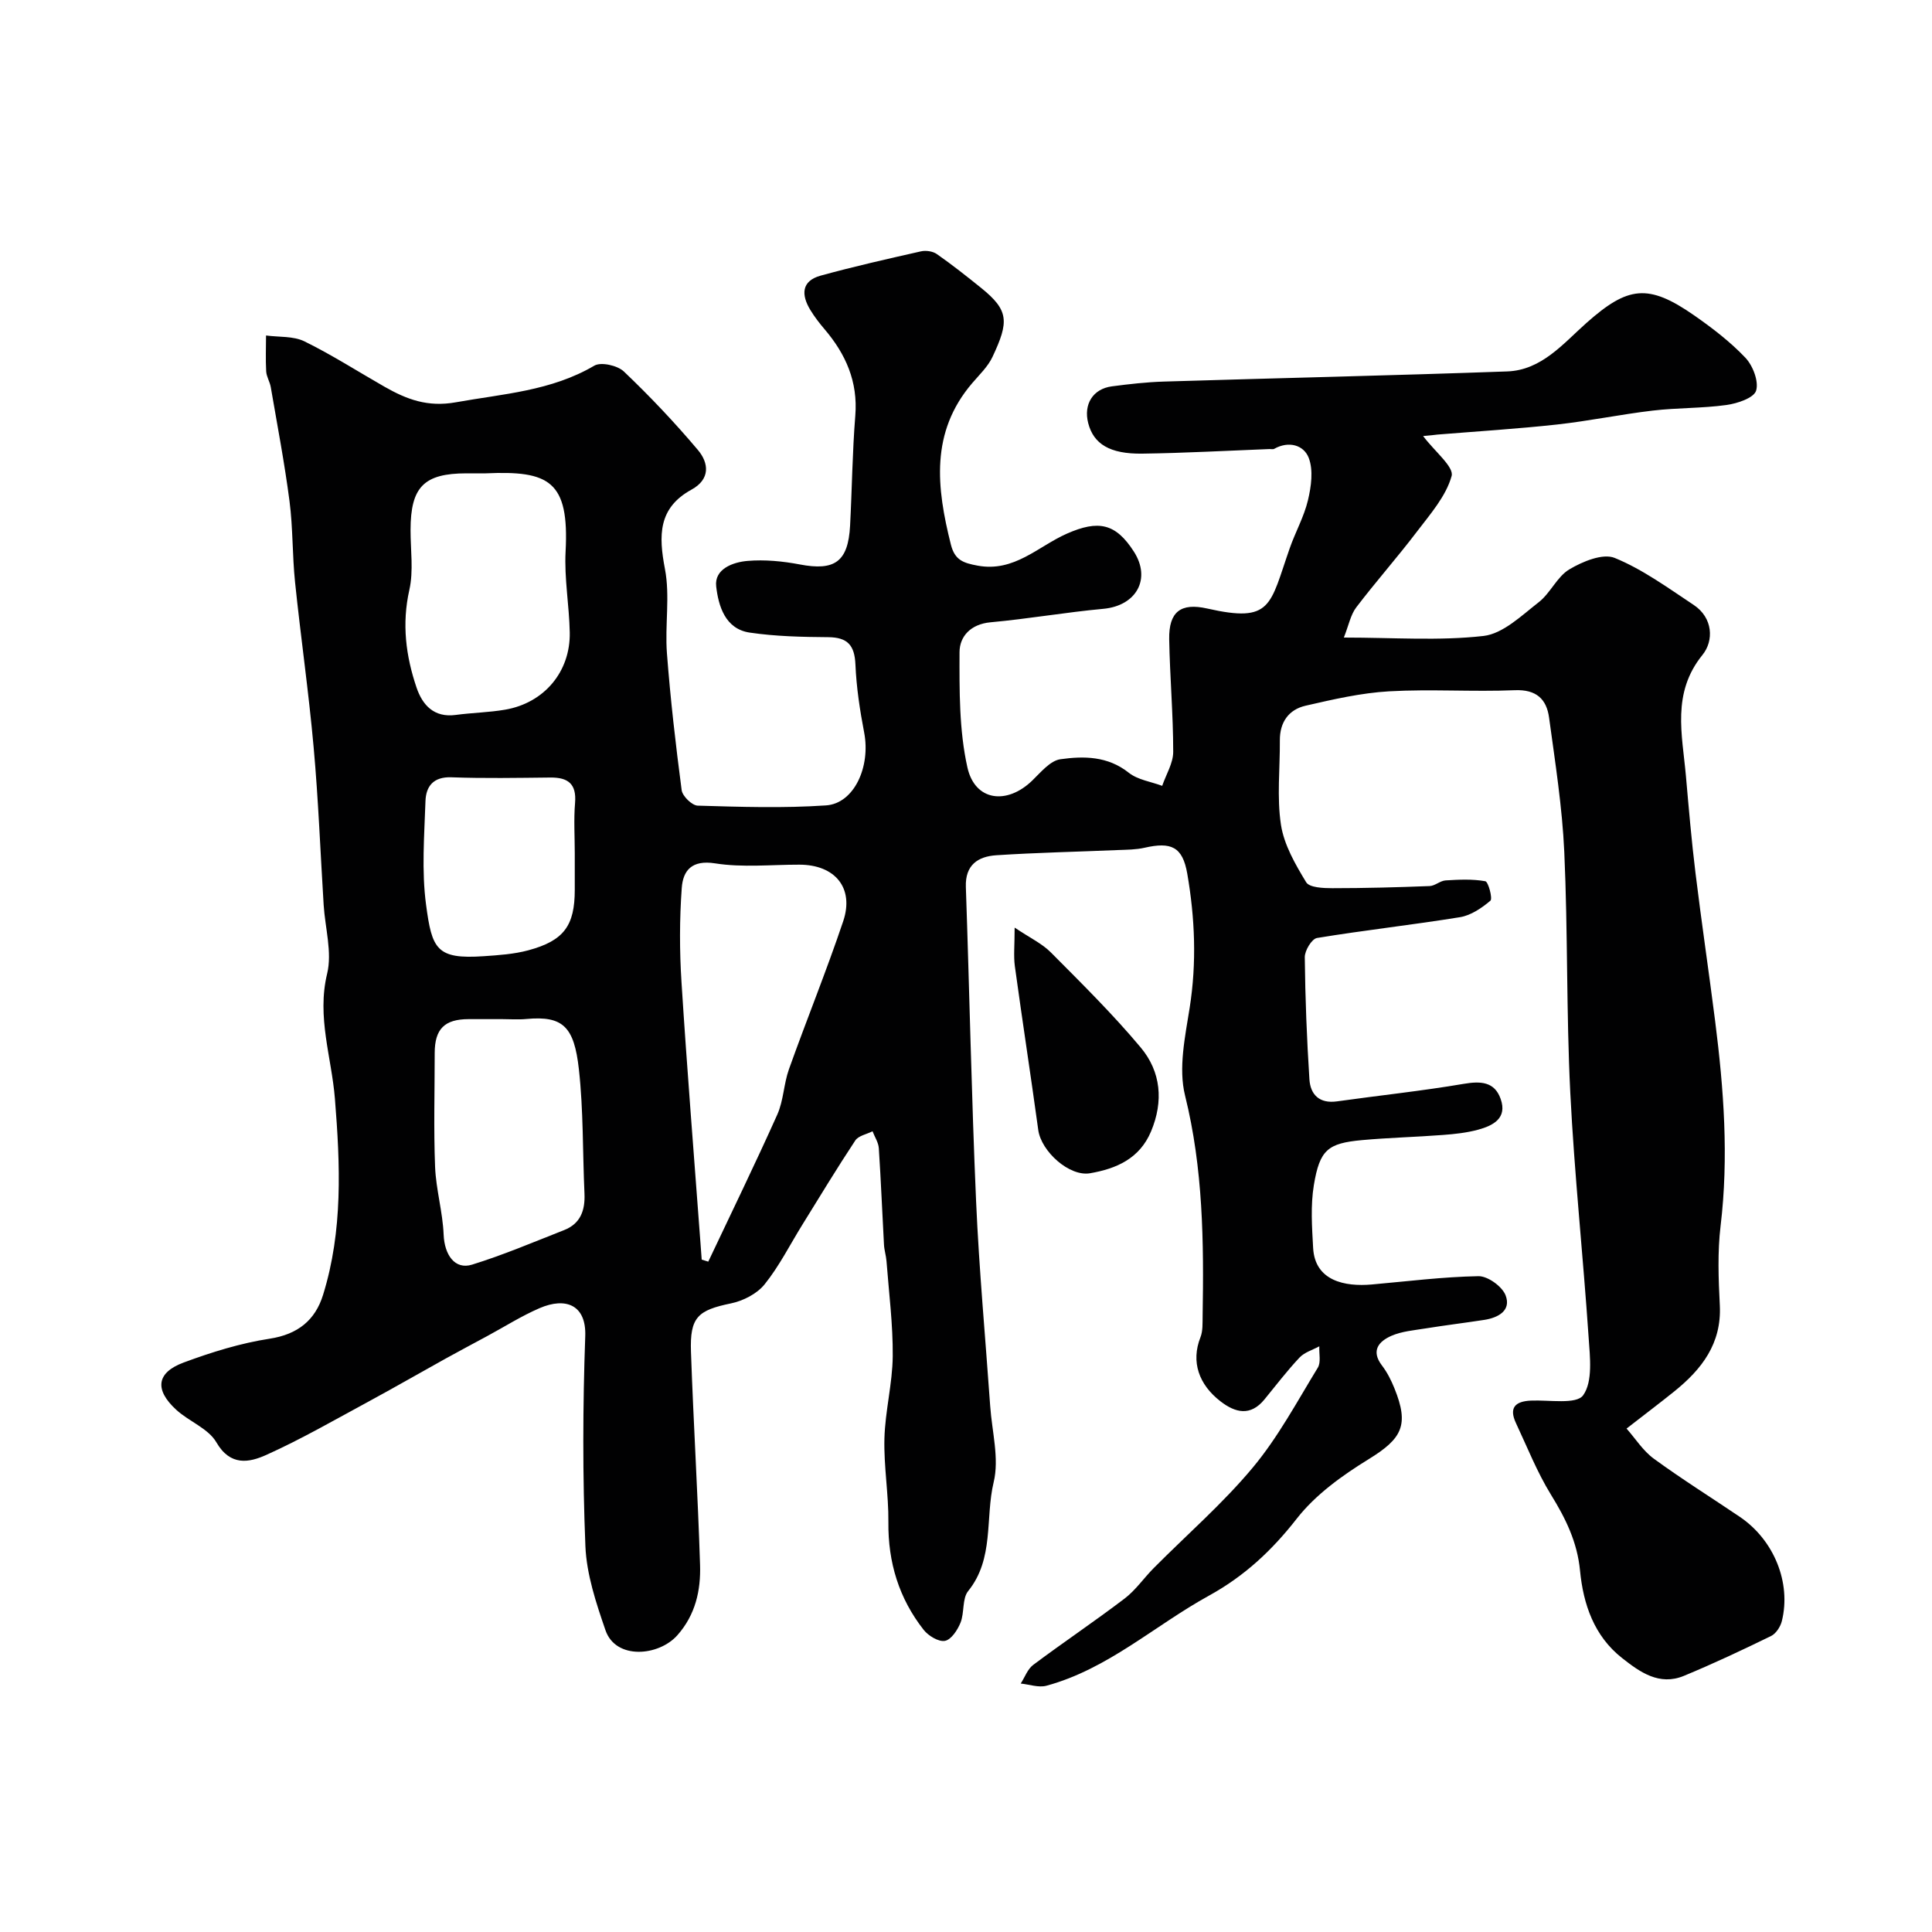 <svg enable-background="new 0 0 400 400" viewBox="0 0 400 400" xmlns="http://www.w3.org/2000/svg"><g fill="#010102"><path d="m294.64 90.28c2.44 3.24 6.43 6.39 5.9 8.28-1.16 4.17-4.4 7.86-7.15 11.47-4.06 5.35-8.53 10.38-12.6 15.73-1.16 1.53-1.54 3.65-2.56 6.24 10.32 0 19.71.71 28.9-.33 4.05-.46 7.9-4.23 11.45-6.99 2.42-1.88 3.79-5.28 6.34-6.8 2.73-1.63 6.93-3.37 9.38-2.37 5.8 2.37 11.04 6.21 16.34 9.72 4.05 2.68 4.21 7.44 1.84 10.36-6.41 7.9-4.19 16.47-3.43 25.04.59 6.7 1.16 13.42 1.98 20.09 1.25 10.24 2.77 20.44 4.07 30.67 1.79 14.09 2.84 28.19 1.13 42.41-.65 5.42-.44 10.99-.16 16.47.39 7.91-3.75 13.23-9.42 17.8-2.93 2.36-5.94 4.63-9.89 7.7 1.84 2.08 3.41 4.6 5.64 6.23 5.79 4.23 11.89 8.04 17.83 12.06 7.04 4.77 10.66 13.62 8.68 21.58-.29 1.16-1.21 2.58-2.23 3.08-5.94 2.9-11.94 5.72-18.05 8.25-5.08 2.1-9.1-.77-12.81-3.7-5.79-4.56-8.02-11.14-8.69-18.07-.57-5.95-2.98-10.82-6.03-15.76-2.87-4.66-4.9-9.83-7.24-14.81-1.48-3.16-.18-4.5 3.09-4.65 3.76-.17 9.42.85 10.82-1.1 2.03-2.83 1.42-7.9 1.14-11.96-1.14-16.91-2.95-33.78-3.8-50.7-.83-16.58-.49-33.21-1.24-49.79-.42-9.31-1.89-18.59-3.15-27.85-.52-3.85-2.65-5.87-7.12-5.68-8.65.36-17.35-.26-25.99.23-5.81.33-11.61 1.67-17.31 2.98-3.48.8-5.35 3.41-5.32 7.19.04 5.83-.64 11.77.23 17.47.64 4.16 2.98 8.2 5.22 11.89.67 1.11 3.54 1.23 5.4 1.23 6.72 0 13.44-.18 20.16-.44 1.11-.04 2.18-1.1 3.3-1.17 2.74-.17 5.56-.31 8.23.17.62.11 1.55 3.6 1.05 4.03-1.79 1.52-4.03 3.04-6.28 3.41-9.85 1.6-19.78 2.69-29.62 4.31-1.08.18-2.55 2.61-2.53 3.99.09 8.43.42 16.86.96 25.27.21 3.17 2.06 5.07 5.69 4.57 8.75-1.23 17.54-2.15 26.25-3.63 3.52-.6 6.39-.46 7.65 3.11 1.43 4.01-1.56 5.54-4.69 6.39-2.34.63-4.81.9-7.24 1.08-5.59.43-11.21.56-16.79 1.07-7.05.65-8.73 1.98-9.95 9.31-.7 4.24-.39 8.69-.15 13.03.38 6.82 6.57 8.04 12.13 7.55 7.36-.65 14.73-1.59 22.1-1.72 1.93-.03 4.92 2.13 5.62 3.97 1.2 3.14-1.51 4.63-4.43 5.08-4.03.62-8.07 1.11-12.1 1.76-2.4.39-4.94.59-7.12 1.54-2.56 1.13-4.31 3.04-1.95 6.14 1.08 1.41 1.91 3.06 2.58 4.72 3.1 7.65 1.57 10.42-5.32 14.67-5.46 3.36-11.01 7.34-14.89 12.31-5.16 6.61-10.84 11.91-18.2 15.96-11.23 6.18-20.91 15.19-33.63 18.64-1.62.44-3.55-.27-5.33-.45.85-1.31 1.41-2.98 2.58-3.86 6.24-4.67 12.73-9.02 18.93-13.74 2.29-1.74 3.98-4.25 6.04-6.32 6.86-6.91 14.28-13.34 20.49-20.79 5.24-6.28 9.17-13.66 13.47-20.69.68-1.12.23-2.93.31-4.42-1.38.75-3.06 1.23-4.09 2.32-2.58 2.74-4.88 5.76-7.27 8.68-2.89 3.53-6.02 2.77-9.09.4-4.48-3.46-6.17-8.17-4.16-13.27.52-1.32.42-2.92.45-4.4.26-15.33.11-30.54-3.64-45.66-1.4-5.65.01-12.17.96-18.17 1.47-9.34 1.09-18.58-.5-27.76-.97-5.59-3.34-6.62-8.86-5.36-1.75.4-3.6.4-5.41.47-8.42.36-16.86.53-25.27 1.08-3.76.25-6.46 1.98-6.3 6.56.75 21.7 1.17 43.41 2.12 65.09.62 14.15 1.93 28.28 2.92 42.41.37 5.27 1.9 10.83.72 15.73-1.79 7.47.15 15.83-5.28 22.55-1.27 1.57-.75 4.48-1.59 6.56-.61 1.51-1.92 3.51-3.22 3.75-1.3.25-3.43-1.04-4.4-2.27-5.11-6.51-7.4-13.97-7.31-22.32.06-5.76-.97-11.54-.82-17.3.15-5.68 1.66-11.34 1.72-17.02.06-6.56-.79-13.14-1.29-19.71-.09-1.14-.46-2.26-.52-3.39-.37-6.66-.63-13.32-1.07-19.98-.08-1.19-.85-2.34-1.3-3.51-1.22.62-2.91.91-3.57 1.9-3.78 5.71-7.33 11.58-10.94 17.41-2.58 4.15-4.79 8.59-7.83 12.37-1.57 1.96-4.44 3.43-6.96 3.95-6.87 1.42-8.55 2.84-8.29 10.06.51 14.71 1.42 29.4 1.88 44.11.16 5.25-.94 10.29-4.69 14.53-3.86 4.36-12.76 5.14-14.89-1.02-1.94-5.64-3.92-11.56-4.16-17.43-.59-14.47-.55-29-.03-43.48.23-6.41-3.99-8.14-9.46-5.78-3.73 1.61-7.21 3.82-10.8 5.76-2.87 1.55-5.75 3.08-8.61 4.66-5.36 2.97-10.68 6.04-16.07 8.96-6.98 3.77-13.88 7.76-21.11 11.01-3.52 1.58-7.43 2.38-10.32-2.61-1.67-2.88-5.67-4.32-8.31-6.74-4.54-4.16-4.1-7.7 1.55-9.79 5.77-2.14 11.75-4 17.81-4.93 5.83-.9 9.41-3.84 11.03-9.05 4.14-13.31 3.56-26.93 2.46-40.64-.69-8.58-3.78-16.91-1.61-25.88 1.07-4.42-.42-9.46-.72-14.23-.68-10.87-1.09-21.76-2.07-32.6-1.02-11.43-2.67-22.8-3.85-34.21-.58-5.58-.43-11.24-1.15-16.79-1.03-7.91-2.53-15.75-3.88-23.61-.19-1.11-.89-2.17-.95-3.27-.14-2.47-.03-4.95-.03-7.42 2.67.36 5.66.09 7.96 1.22 5.7 2.8 11.07 6.25 16.59 9.4 4.57 2.6 8.89 4.26 14.75 3.21 9.81-1.76 19.73-2.33 28.66-7.58 1.39-.82 4.8-.05 6.12 1.2 5.39 5.13 10.53 10.56 15.33 16.25 2.27 2.69 2.62 6.05-1.32 8.21-6.93 3.8-6.82 9.52-5.5 16.43 1.08 5.63-.03 11.64.41 17.44.72 9.48 1.81 18.93 3.05 28.35.16 1.24 2.14 3.17 3.32 3.21 8.85.26 17.75.55 26.57-.05 5.83-.4 9.25-8.02 7.9-15.06-.89-4.64-1.61-9.37-1.81-14.08-.17-3.99-1.59-5.66-5.65-5.69-5.42-.04-10.9-.16-16.25-.95-5.09-.75-6.47-5.56-6.93-9.56-.42-3.6 3.46-5.03 6.5-5.28 3.56-.3 7.27.06 10.8.73 7.24 1.39 10.02-.55 10.42-8.01.4-7.59.47-15.21 1.08-22.79.57-7.05-1.98-12.76-6.39-17.93-1.06-1.24-2.06-2.55-2.91-3.94-1.9-3.11-1.91-6.01 2.12-7.12 6.86-1.89 13.82-3.46 20.77-5.03 1.02-.23 2.45-.03 3.29.56 3.15 2.2 6.17 4.59 9.16 7 5.78 4.66 5.8 6.98 2.37 14.28-.95 2.03-2.71 3.69-4.2 5.44-8.73 10.2-7.38 21.65-4.42 33.43.81 3.23 2.58 3.81 5.54 4.36 7.59 1.4 12.51-3.99 18.47-6.62 6.53-2.88 10.11-2.16 13.88 3.72 3.63 5.66.5 11.21-6.33 11.84-7.81.72-15.55 2.08-23.36 2.79-4.1.38-6.4 2.92-6.41 6.19-.02 7.97-.09 16.15 1.63 23.85 1.56 7 8.18 7.81 13.43 2.72 1.77-1.71 3.72-4.12 5.84-4.41 4.83-.68 9.79-.66 14.13 2.79 1.86 1.48 4.6 1.85 6.93 2.72.8-2.35 2.28-4.69 2.28-7.04 0-7.77-.69-15.53-.83-23.3-.1-5.72 2.4-7.61 7.88-6.37 13.42 3.04 12.92-.61 17.07-12.47 1.17-3.36 2.97-6.54 3.78-9.96.67-2.82 1.14-6.21.16-8.76-1.01-2.64-4.11-3.58-7.14-1.88-.26.15-.66.04-.99.05-8.77.34-17.53.83-26.3.95-6.78.1-10.12-2.01-11.23-6.32-1-3.89.97-7.09 4.9-7.61 3.57-.47 7.17-.88 10.77-.99 23.7-.73 47.4-1.25 71.09-2.1 7.12-.26 11.61-5.79 16.41-10.05 8.55-7.58 12.74-8.21 22.31-1.54 3.76 2.62 7.46 5.46 10.59 8.76 1.55 1.64 2.8 4.91 2.21 6.82-.47 1.51-3.89 2.65-6.13 2.96-5.05.7-10.21.56-15.28 1.16-6.62.78-13.18 2.15-19.8 2.88-8.22.9-16.48 1.41-24.72 2.08-.8.1-1.58.18-3.01.31zm-149.36 170.51c.45.14.9.28 1.36.42 4.79-10.14 9.71-20.22 14.29-30.45 1.3-2.91 1.33-6.35 2.41-9.38 3.66-10.25 7.77-20.35 11.24-30.66 2.31-6.89-1.7-11.69-9.07-11.7-5.83-.01-11.76.63-17.45-.27-4.85-.77-6.65 1.5-6.91 5.09-.47 6.49-.47 13.06-.05 19.56 1.14 17.92 2.58 35.82 3.91 53.73.08 1.2.17 2.43.27 3.66zm-44.72-162.79c-1.33 0-2.66 0-3.99 0-8.8.01-11.56 2.81-11.57 11.72-.01 4.15.64 8.46-.25 12.42-1.58 7.03-.73 13.68 1.5 20.24 1.23 3.61 3.62 6.24 8.1 5.64 3.4-.46 6.86-.51 10.24-1.09 8.08-1.39 13.53-7.87 13.37-16-.11-5.59-1.15-11.19-.86-16.74.78-14.65-3.42-16.77-16.54-16.19zm3.45 113c-2.33 0-4.67 0-7 0-4.98.01-7 2.04-7.01 7.01 0 7.86-.23 15.73.08 23.58.19 4.69 1.58 9.34 1.77 14.03.17 4.18 2.32 7.32 5.89 6.21 6.47-2 12.73-4.67 19.05-7.15 3.4-1.33 4.37-4.09 4.22-7.54-.39-8.6-.21-17.25-1.16-25.78-.98-8.79-3.28-11.09-10.86-10.39-1.64.16-3.32.03-4.98.03zm14.99-34.29c0-3.49-.23-7.01.06-10.48.33-3.97-1.48-5.29-5.13-5.25-6.82.07-13.65.2-20.47-.05-3.76-.14-5.27 1.9-5.37 4.93-.24 7.15-.82 14.41.12 21.44 1.22 9.19 2.14 11.35 11.95 10.67 3.09-.21 6.25-.42 9.22-1.22 7.39-1.99 9.62-5.11 9.62-12.54 0-2.5 0-5 0-7.5z"/><path d="m210.07 192.05c3.13 2.11 5.65 3.28 7.5 5.14 6.36 6.4 12.82 12.77 18.6 19.68 4.2 5.01 4.76 11.14 2.14 17.38-2.37 5.64-7.19 7.72-12.63 8.66-4.28.74-10.11-4.52-10.72-8.96-1.55-11.32-3.3-22.62-4.85-33.94-.28-2.11-.04-4.3-.04-7.96z"/></g></svg>